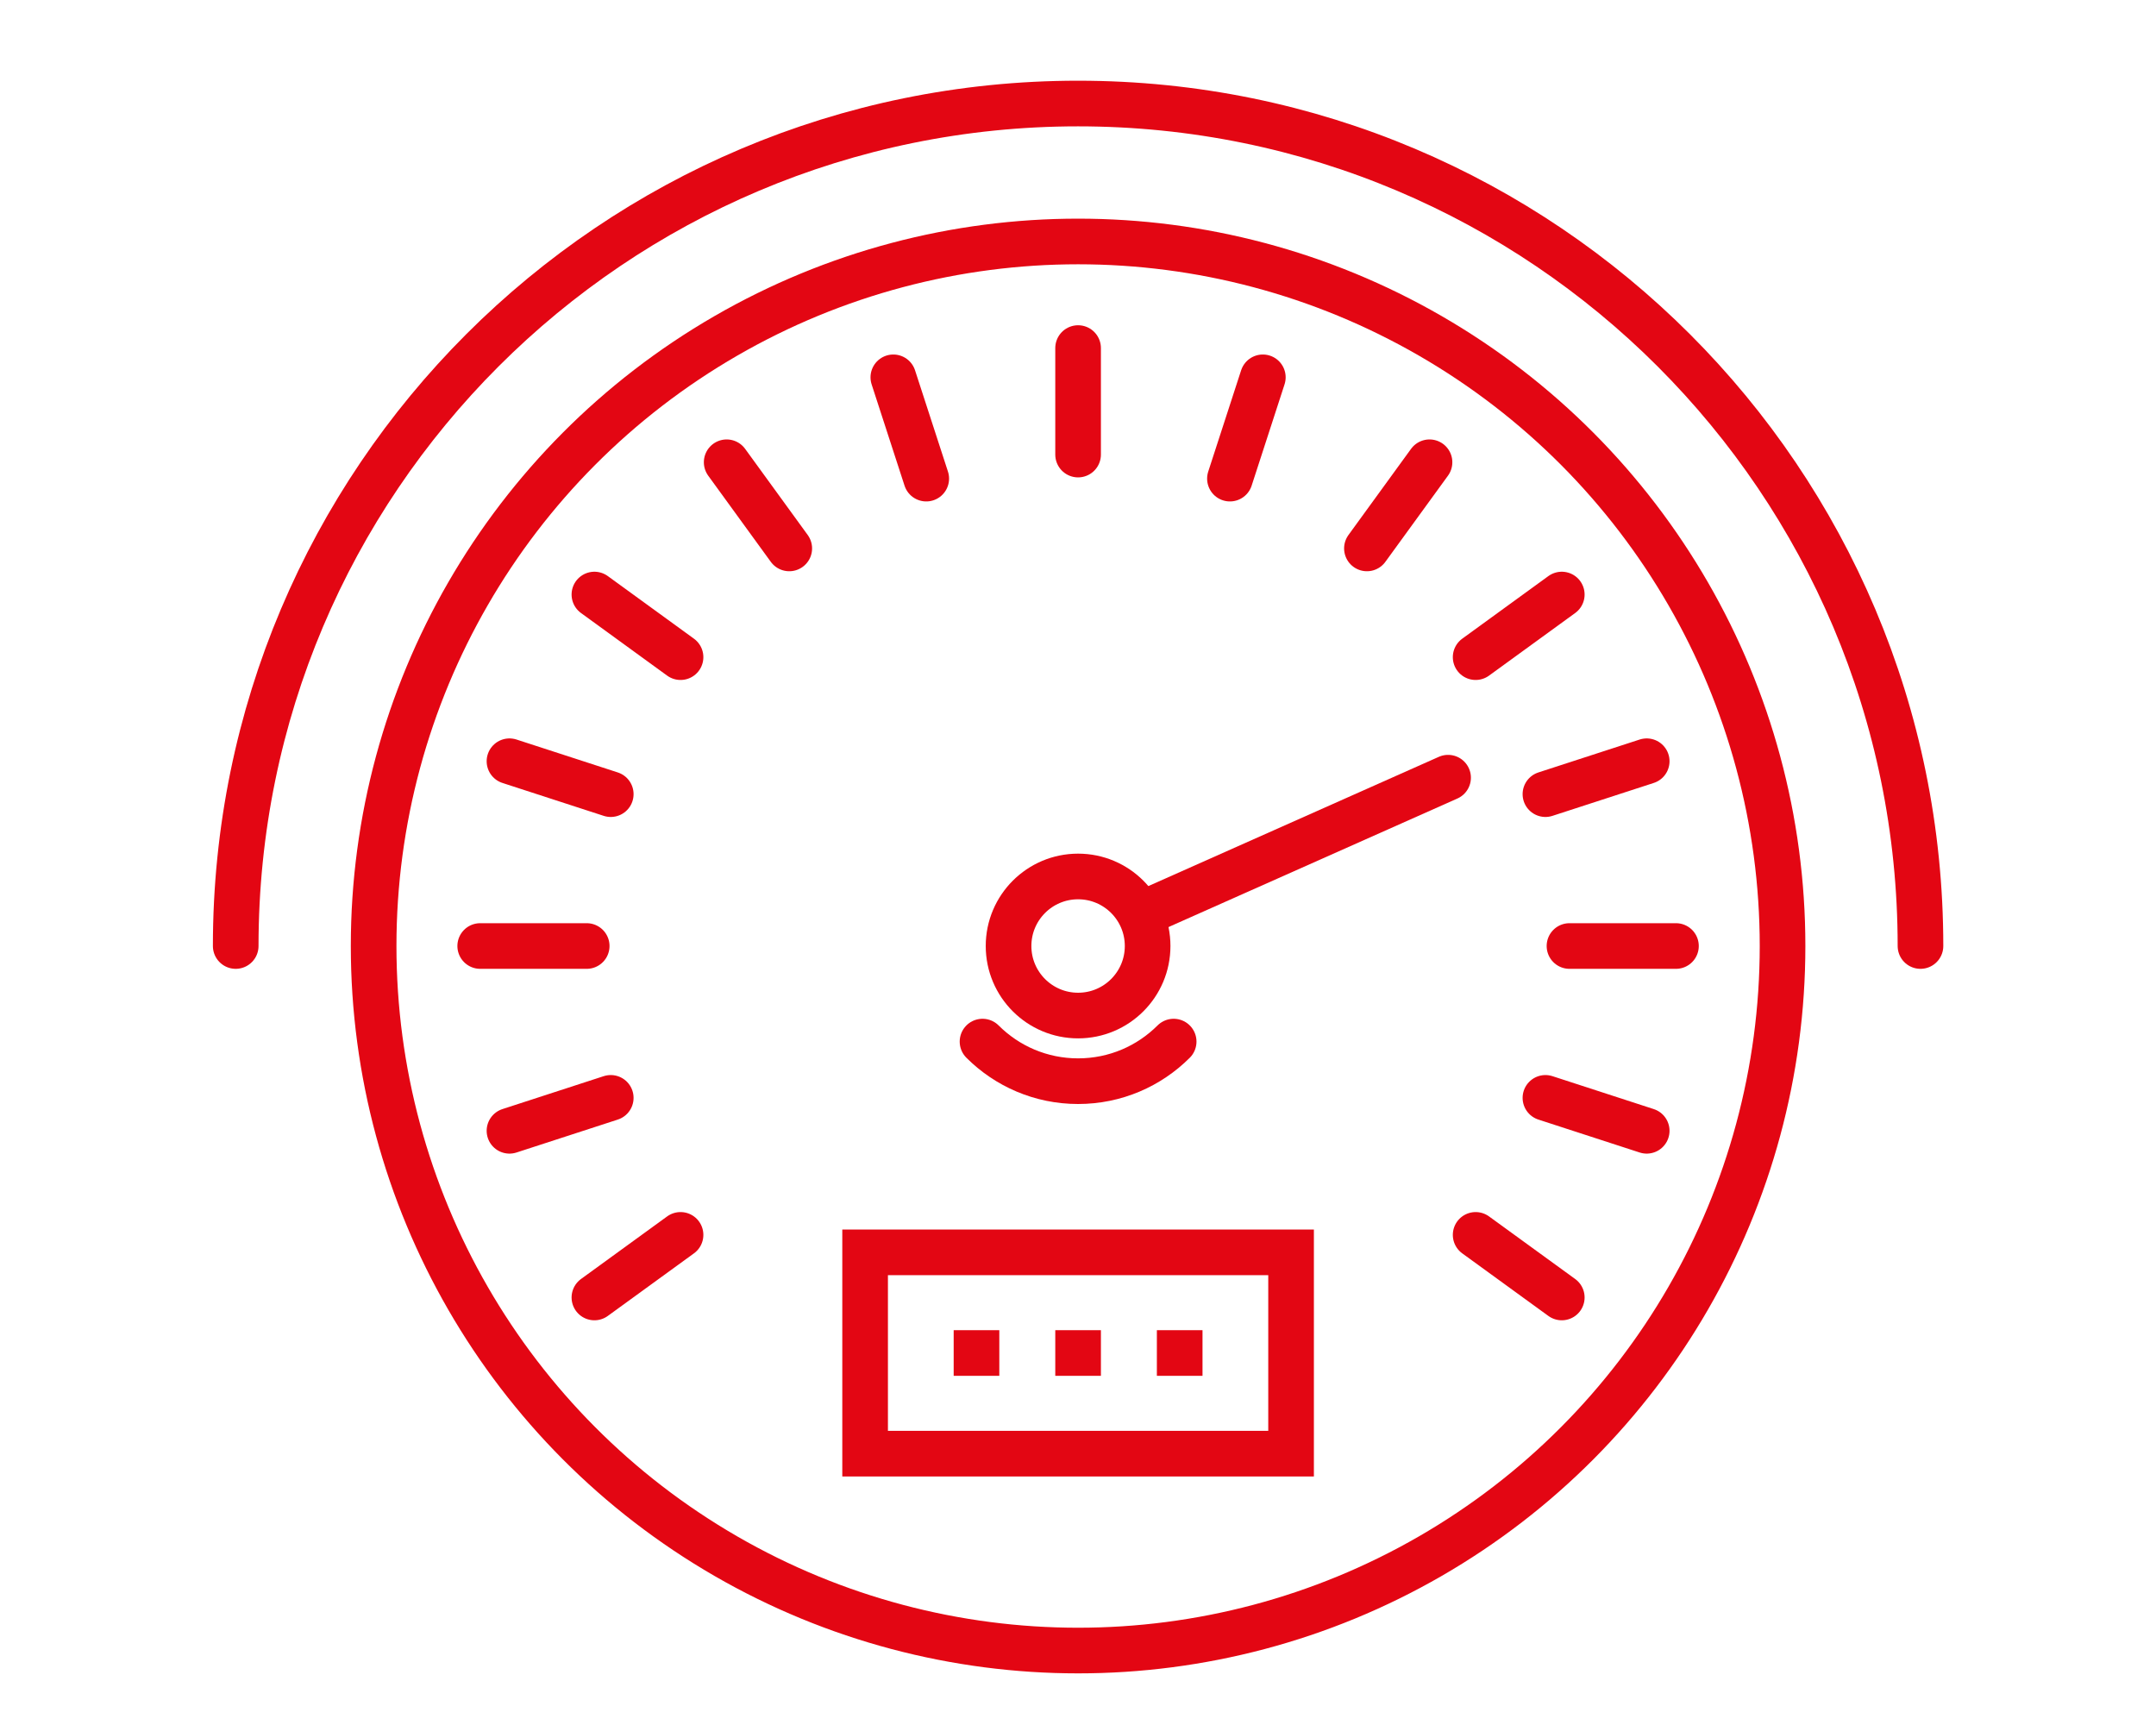 <?xml version="1.0" encoding="utf-8"?>
<!-- Generator: Adobe Illustrator 17.0.0, SVG Export Plug-In . SVG Version: 6.00 Build 0)  -->
<!DOCTYPE svg PUBLIC "-//W3C//DTD SVG 1.1//EN" "http://www.w3.org/Graphics/SVG/1.1/DTD/svg11.dtd">
<svg version="1.1" id="Ebene_1" xmlns="http://www.w3.org/2000/svg" xmlns:xlink="http://www.w3.org/1999/xlink" x="0px" y="0px"
	 width="141.732px" height="113.386px" viewBox="0 0 141.732 113.386" enable-background="new 0 0 141.732 113.386"
	 xml:space="preserve">
<g display="none">
	
		<line display="inline" fill="none" stroke="#E30613" stroke-width="3" stroke-miterlimit="10" x1="38.58" y1="56.649" x2="87.247" y2="56.649"/>
	<path display="inline" fill="none" stroke="#E30613" stroke-width="3" stroke-miterlimit="10" d="M97.913,110.649h-70l0,0
		c0-7.18,5.82-13,13-13h44C92.093,97.649,97.913,103.469,97.913,110.649L97.913,110.649z"/>
	<path display="inline" fill="none" stroke="#E30613" stroke-width="3" stroke-miterlimit="10" d="M77.413,4.649h-29
		c-5.431,0-9.833,4.403-9.833,9.833v83.167h48.667V14.482C87.247,9.051,82.844,4.649,77.413,4.649z"/>
	
		<rect x="47.08" y="15.65" display="inline" fill="none" stroke="#E30613" stroke-width="3" stroke-miterlimit="10" width="31.667" height="18.111"/>
	<g display="inline">
		<line fill="none" stroke="#E30613" stroke-width="3" stroke-miterlimit="10" x1="45.58" y1="42.524" x2="48.58" y2="42.524"/>
		<line fill="none" stroke="#E30613" stroke-width="3" stroke-miterlimit="10" x1="53.497" y1="42.524" x2="56.497" y2="42.524"/>
		<line fill="none" stroke="#E30613" stroke-width="3" stroke-miterlimit="10" x1="61.413" y1="42.524" x2="64.413" y2="42.524"/>
		<line fill="none" stroke="#E30613" stroke-width="3" stroke-miterlimit="10" x1="69.33" y1="42.524" x2="72.33" y2="42.524"/>
		<line fill="none" stroke="#E30613" stroke-width="3" stroke-miterlimit="10" x1="77.247" y1="42.524" x2="80.247" y2="42.524"/>
	</g>
	<path display="inline" fill="none" stroke="#E30613" stroke-width="3" stroke-miterlimit="10" d="M87.247,30.524h1.792
		c4.901,0,8.875,3.973,8.875,8.875l0,0v38.542c0,4.395,3.563,7.958,7.958,7.958h0c4.395,0,7.958-3.563,7.958-7.958V30.524v-6.216
		c0-3.056-1.565-5.9-4.148-7.535L95.663,7.899"/>
	<path display="inline" fill="none" stroke="#E30613" stroke-width="3" stroke-miterlimit="10" d="M104.249,13.539v8.38
		c0,3.375,1.852,6.478,4.823,8.08l4.758,2.566"/>
</g>
<g display="none">
	
		<line display="inline" fill="none" stroke="#E30613" stroke-width="3" stroke-linecap="round" stroke-linejoin="round" stroke-miterlimit="10" x1="24.714" y1="103.75" x2="45.599" y2="82.865"/>
	
		<path display="inline" fill="none" stroke="#E30613" stroke-width="3" stroke-linecap="round" stroke-linejoin="round" stroke-miterlimit="10" d="
		M58.424,58.182L24.722,91.884c-3.288,3.272-3.288,8.582,0,11.87c1.628,1.644,3.781,2.45,5.935,2.45c2.137,0,4.291-0.806,5.935-2.45
		l33.702-33.702"/>
	<g display="inline">
		
			<polyline fill="none" stroke="#E30613" stroke-width="3" stroke-linecap="round" stroke-linejoin="round" stroke-miterlimit="10" points="
			74.486,48.154 100.413,22.226 106.233,28.063 80.305,53.99 		"/>
		<polygon fill="none" stroke="#E30613" stroke-width="3" stroke-miterlimit="10" points="119.375,15.825 112.639,9.089 
			103.264,14.969 100.413,22.226 106.233,28.063 113.495,25.2 		"/>
	</g>
	<path display="inline" fill="none" stroke="#E30613" stroke-width="3" stroke-linecap="round" stroke-miterlimit="10" d="
		M54.578,14.697c-4.712-4.712-11.3-6.385-17.359-5.051l2.929,2.929l8.252,8.252l-3.02,11.272l-11.272,3.02l-8.252-8.252
		l-2.929-2.928c-1.334,6.059,0.339,12.647,5.051,17.359c4.973,4.973,12.036,6.567,18.361,4.807l57.401,57.401
		c3.603,3.603,9.444,3.603,13.047,0c3.603-3.603,3.603-9.444,0-13.047L59.385,33.058C61.146,26.733,59.551,19.671,54.578,14.697z"/>
	
		<line display="inline" fill="none" stroke="#E30613" stroke-width="3" stroke-linecap="round" stroke-miterlimit="10" x1="116.786" y1="103.506" x2="100.459" y2="87.179"/>
</g>
<g display="none">
	<polyline display="inline" fill="none" stroke="#E30613" stroke-width="3" stroke-miterlimit="10" points="43.171,62.521 
		43.171,79.464 43.171,108.67 70.872,108.67 70.758,108.67 98.459,108.67 98.459,79.464 98.459,62.521 	"/>
	<path display="inline" fill="none" stroke="#E30613" stroke-width="3" stroke-miterlimit="10" d="M87.418,55.151v11.415
		c0,7.676-6.222,13.898-13.898,13.898h-2.648h-2.761c-7.676,0-13.898-6.222-13.898-13.898V55.151"/>
	<path display="inline" fill="none" stroke="#E30613" stroke-width="3" stroke-miterlimit="10" d="M53.033,27.672v2.839
		c0,11.823,8.208,21.422,17.838,21.422c9.631,0,17.839-9.584,17.839-21.408v-2.78"/>
	<path display="inline" fill="none" stroke="#E30613" stroke-width="3" stroke-miterlimit="10" d="M27.152,108.67
		c0-2.261,3.317-37.84,3.317-37.84l23.971-15.679c4.463,4.53,10.189,6.855,16.432,6.855c6.234,0,11.973-2.336,16.433-6.855
		l23.97,15.679c0,0,3.317,35.579,3.317,37.84"/>
	
		<line display="inline" fill="none" stroke="#E30613" stroke-width="3" stroke-miterlimit="10" x1="98.459" y1="89.527" x2="84.821" y2="89.527"/>
	
		<line display="inline" fill="none" stroke="#E30613" stroke-width="3" stroke-miterlimit="10" x1="98.459" y1="95.589" x2="84.821" y2="95.589"/>
	
		<line display="inline" fill="none" stroke="#E30613" stroke-width="3" stroke-miterlimit="10" x1="43.171" y1="89.527" x2="56.809" y2="89.527"/>
	
		<line display="inline" fill="none" stroke="#E30613" stroke-width="3" stroke-miterlimit="10" x1="43.171" y1="95.589" x2="56.809" y2="95.589"/>
	<path display="inline" fill="none" stroke="#E30613" stroke-width="3" stroke-linecap="round" stroke-miterlimit="10" d="
		M53.04,27.4c0,0-0.231,2.894,1.955,5.689c1.914,2.447,5.297,3.242,8.156,2.026c2.107-0.896,5.028-1.876,7.724-1.876h-0.007
		c2.696,0,5.617,0.98,7.724,1.876c2.859,1.215,6.242,0.421,8.156-2.026c2.186-2.795,1.955-5.689,1.955-5.689l0.007-2.67
		c0-4.841-1.782-9.592-5.245-12.975c-3.248-3.172-7.688-5.128-12.59-5.128c-4.902,0-9.342,1.955-12.59,5.128
		c-3.464,3.383-5.245,8.133-5.245,12.974v1.826c0.157,0.028,6.795,0.668,18.566,0.375"/>
</g>
<g>
	
		<circle fill="none" stroke="#E30613" stroke-width="3" stroke-linecap="round" stroke-linejoin="round" stroke-miterlimit="10" cx="70.872" cy="62.182" r="46.31"/>
	<path fill="none" stroke="#E30613" stroke-width="3" stroke-linecap="round" stroke-linejoin="round" stroke-miterlimit="10" d="
		M126.249,62.182c0-30.584-24.793-55.377-55.377-55.377S15.495,31.598,15.495,62.182"/>
	
		<circle fill="none" stroke="#E30613" stroke-width="3" stroke-linecap="round" stroke-linejoin="round" stroke-miterlimit="10" cx="70.872" cy="62.182" r="4.571"/>
	
		<line fill="none" stroke="#E30613" stroke-width="3" stroke-linecap="round" stroke-linejoin="round" stroke-miterlimit="10" x1="70.872" y1="29.879" x2="70.872" y2="22.879"/>
	
		<line fill="none" stroke="#E30613" stroke-width="3" stroke-linecap="round" stroke-linejoin="round" stroke-miterlimit="10" x1="60.89" y1="31.46" x2="58.726" y2="24.802"/>
	
		<line fill="none" stroke="#E30613" stroke-width="3" stroke-linecap="round" stroke-linejoin="round" stroke-miterlimit="10" x1="51.885" y1="36.048" x2="47.77" y2="30.385"/>
	
		<line fill="none" stroke="#E30613" stroke-width="3" stroke-linecap="round" stroke-linejoin="round" stroke-miterlimit="10" x1="44.738" y1="43.195" x2="39.075" y2="39.08"/>
	
		<line fill="none" stroke="#E30613" stroke-width="3" stroke-linecap="round" stroke-linejoin="round" stroke-miterlimit="10" x1="40.15" y1="52.2" x2="33.492" y2="50.037"/>
	
		<line fill="none" stroke="#E30613" stroke-width="3" stroke-linecap="round" stroke-linejoin="round" stroke-miterlimit="10" x1="38.569" y1="62.182" x2="31.568" y2="62.182"/>
	
		<line fill="none" stroke="#E30613" stroke-width="3" stroke-linecap="round" stroke-linejoin="round" stroke-miterlimit="10" x1="40.15" y1="72.164" x2="33.492" y2="74.328"/>
	
		<line fill="none" stroke="#E30613" stroke-width="3" stroke-linecap="round" stroke-linejoin="round" stroke-miterlimit="10" x1="44.738" y1="81.17" x2="39.075" y2="85.284"/>
	
		<line fill="none" stroke="#E30613" stroke-width="3" stroke-linecap="round" stroke-linejoin="round" stroke-miterlimit="10" x1="97.006" y1="81.17" x2="102.669" y2="85.284"/>
	
		<line fill="none" stroke="#E30613" stroke-width="3" stroke-linecap="round" stroke-linejoin="round" stroke-miterlimit="10" x1="101.594" y1="72.164" x2="108.252" y2="74.328"/>
	
		<line fill="none" stroke="#E30613" stroke-width="3" stroke-linecap="round" stroke-linejoin="round" stroke-miterlimit="10" x1="103.175" y1="62.182" x2="110.175" y2="62.182"/>
	
		<line fill="none" stroke="#E30613" stroke-width="3" stroke-linecap="round" stroke-linejoin="round" stroke-miterlimit="10" x1="101.594" y1="52.2" x2="108.252" y2="50.037"/>
	
		<line fill="none" stroke="#E30613" stroke-width="3" stroke-linecap="round" stroke-linejoin="round" stroke-miterlimit="10" x1="97.006" y1="43.195" x2="102.669" y2="39.08"/>
	
		<line fill="none" stroke="#E30613" stroke-width="3" stroke-linecap="round" stroke-linejoin="round" stroke-miterlimit="10" x1="89.859" y1="36.048" x2="93.974" y2="30.385"/>
	
		<line fill="none" stroke="#E30613" stroke-width="3" stroke-linecap="round" stroke-linejoin="round" stroke-miterlimit="10" x1="80.854" y1="31.46" x2="83.017" y2="24.802"/>
	
		<line fill="none" stroke="#E30613" stroke-width="3" stroke-linecap="round" stroke-linejoin="round" stroke-miterlimit="10" x1="75.443" y1="59.906" x2="95.195" y2="51.118"/>
	<g>
		<path fill="none" stroke="#E30613" stroke-width="3" stroke-linecap="round" stroke-linejoin="round" stroke-miterlimit="10" d="
			M64.589,68.465c1.608,1.608,3.829,2.602,6.283,2.602c2.454,0,4.675-0.994,6.283-2.602"/>
	</g>
	<g>
		
			<rect x="56.871" y="82.318" fill="none" stroke="#E30613" stroke-width="3" stroke-miterlimit="10" width="28.002" height="13.232"/>
		<g>
			<line fill="none" stroke="#E30613" stroke-width="3" stroke-miterlimit="10" x1="64.193" y1="87.434" x2="64.193" y2="90.434"/>
			<line fill="none" stroke="#E30613" stroke-width="3" stroke-miterlimit="10" x1="70.872" y1="87.434" x2="70.872" y2="90.434"/>
			<line fill="none" stroke="#E30613" stroke-width="3" stroke-miterlimit="10" x1="77.551" y1="87.434" x2="77.551" y2="90.434"/>
		</g>
	</g>
</g>
<g display="none">
	<g display="inline">
		<path fill="none" stroke="#E30613" stroke-width="3" stroke-linecap="round" stroke-miterlimit="10" d="M64.299,55.193h9.221
			v-1.622c0-1.632-1.197-3.016-2.812-3.251l-6.057-0.882"/>
		<path fill="none" stroke="#E30613" stroke-width="3" stroke-linecap="round" stroke-miterlimit="10" d="M102.49,62.535v4.481
			c0,2.133,1.729,3.862,3.862,3.862h2.158c2.133,0,3.862-1.729,3.862-3.862V46.794l3.964-1.449c0.371-0.135,0.617-0.488,0.617-0.882
			v-3.161c0-0.519-0.421-0.94-0.94-0.94h-4.479c-1.276,0-2.45-0.697-3.061-1.817l-4.464-8.184c-0.873-1.601-2.552-2.598-4.376-2.598
			H86.206H72.778c-1.824,0-3.502,0.996-4.376,2.598l-4.464,8.184c-0.611,1.12-1.785,1.817-3.06,1.817h-4.479
			c-0.519,0-0.94,0.421-0.94,0.94v3.161c0,0.395,0.247,0.747,0.617,0.882l3.964,1.449v20.222c0,2.133,1.729,3.862,3.862,3.862h2.159
			c2.133,0,3.862-1.729,3.862-3.862v-4.481H102.49z"/>
		<polyline fill="none" stroke="#E30613" stroke-width="3" stroke-linecap="round" stroke-miterlimit="10" points="68.292,40.439 
			81.03,40.439 104.121,40.439 		"/>
		<path fill="none" stroke="#E30613" stroke-width="3" stroke-linecap="round" stroke-miterlimit="10" d="M107.761,49.437
			l-6.057,0.882c-1.615,0.235-2.812,1.62-2.812,3.251v1.622h9.221"/>
		
			<line fill="none" stroke="#E30613" stroke-width="3" stroke-linecap="round" stroke-miterlimit="10" x1="79.466" y1="55.34" x2="92.946" y2="55.34"/>
		<polyline fill="none" stroke="#E30613" stroke-width="3" stroke-linecap="round" stroke-miterlimit="10" points="92.946,55.34 
			93.562,50.003 86.206,50.003 78.85,50.003 79.466,55.34 		"/>
		
			<line fill="none" stroke="#E30613" stroke-width="3" stroke-linecap="round" stroke-miterlimit="10" x1="69.922" y1="62.535" x2="65.883" y2="62.535"/>
		
			<line fill="none" stroke="#E30613" stroke-width="3" stroke-linecap="round" stroke-miterlimit="10" x1="102.49" y1="62.535" x2="107.691" y2="62.535"/>
		
			<line fill="none" stroke="#E30613" stroke-width="3" stroke-linecap="round" stroke-miterlimit="10" x1="69.922" y1="62.535" x2="64.721" y2="62.535"/>
	</g>
	
		<line id="XMLID_92_" display="inline" fill="none" stroke="#E30613" stroke-width="3" stroke-linecap="round" stroke-linejoin="round" stroke-miterlimit="10" x1="24.934" y1="53.148" x2="42.274" y2="53.148"/>
	
		<line id="XMLID_91_" display="inline" fill="none" stroke="#E30613" stroke-width="3" stroke-linecap="round" stroke-linejoin="round" stroke-miterlimit="10" x1="24.934" y1="60.551" x2="42.274" y2="60.551"/>
	
		<line id="XMLID_90_" display="inline" fill="none" stroke="#E30613" stroke-width="3" stroke-linecap="round" stroke-linejoin="round" stroke-miterlimit="10" x1="24.934" y1="67.954" x2="42.274" y2="67.954"/>
	
		<path id="XMLID_89_" display="inline" fill="none" stroke="#E30613" stroke-width="3" stroke-linecap="round" stroke-linejoin="round" stroke-miterlimit="10" d="
		M131.366,101.33H10.377c-2.531,0-4.583-2.052-4.583-4.584v-5.474H135.95v5.474C135.95,99.278,133.898,101.33,131.366,101.33z"/>
	
		<path id="XMLID_88_" display="inline" fill="none" stroke="#E30613" stroke-width="3" stroke-linecap="round" stroke-linejoin="round" stroke-miterlimit="10" d="
		M123.15,13.968H18.594c-2.386,0-4.32,1.934-4.32,4.32v72.985H127.47V18.288C127.47,15.902,125.536,13.968,123.15,13.968z"/>
	
		<rect x="24.479" y="27.781" display="inline" fill="none" stroke="#E30613" stroke-width="3" stroke-miterlimit="10" width="18.25" height="17.64"/>
</g>
<g id="diagnostic" display="none">
	<g id="auto_3_" display="inline">
		<path fill="none" stroke="#E30613" stroke-width="3" stroke-linecap="round" stroke-linejoin="round" stroke-miterlimit="10" d="
			M122.424,53.812v-5.496c0-2.335-0.426-4.649-1.257-6.831l-1.882-4.941h8.393c1.237,0,2.151-1.153,1.868-2.357l-1.455-6.195
			c-0.407-1.734-1.954-2.96-3.736-2.96h-9.137l-7.371-14.741c-1.95-3.9-5.936-6.364-10.297-6.364H43.189
			c-4.36,0-8.346,2.464-10.297,6.364l-7.371,14.741h-8.635c-1.781,0-3.328,1.226-3.736,2.96l-1.455,6.195
			c-0.283,1.204,0.631,2.357,1.868,2.357h8.393l-1.882,4.941c-0.831,2.182-1.257,4.497-1.257,6.831v18.832
			c0,1.31,0.134,2.616,0.4,3.899l1.518,7.316v11.904c0,1.06,0.859,1.919,1.919,1.919h19.186c1.06,0,1.919-0.859,1.919-1.919v-9.593
			h-7.675"/>
		
			<line fill="none" stroke="#E30613" stroke-width="3" stroke-linecap="round" stroke-linejoin="round" stroke-miterlimit="10" x1="28.593" y1="67.242" x2="62.946" y2="67.242"/>
		
			<line fill="none" stroke="#E30613" stroke-width="3" stroke-linecap="round" stroke-linejoin="round" stroke-miterlimit="10" x1="41.841" y1="32.707" x2="101.319" y2="32.707"/>
	</g>
	<g id="_x3C_Grupo_x3E__2_" display="inline">
		<path fill="none" stroke="#E30613" stroke-width="3" stroke-linecap="round" stroke-linejoin="round" stroke-miterlimit="10" d="
			M68.974,72.998c1.862-13.017,13.057-23.023,26.589-23.023c14.835,0,26.861,12.026,26.861,26.861s-12.026,26.861-26.861,26.861
			c-10.713,0-19.962-6.272-24.274-15.344"/>
		<path fill="none" stroke="#E30613" stroke-width="3" stroke-linecap="square" stroke-linejoin="round" stroke-miterlimit="10" d="
			M120.705,89.082l6.734,6.734c3.546,3.546,3.546,9.349,0,12.895c-3.546,3.546-9.348,3.546-12.894,0l-6.734-6.734"/>
		
			<polyline fill="none" stroke="#E30613" stroke-width="3" stroke-linecap="round" stroke-linejoin="round" stroke-miterlimit="10" points="
			36.085,80.673 82.133,80.673 85.97,74.917 91.726,86.429 99.4,63.405 105.156,80.673 110.912,80.673 		"/>
	</g>
</g>
<g display="none">
	<g display="inline">
		<path fill="none" stroke="#E30613" stroke-width="3" stroke-linecap="round" stroke-linejoin="round" stroke-miterlimit="10" d="
			M70.872,89.435h18.587c0,0-0.439,4.747,0.497,9.41c0.718,3.575,3.346,6.749,7.235,8.741l0,0c1.088,0.557,0.58,1.872-0.724,1.872
			H70.872H45.276c-1.303,0-1.812-1.315-0.724-1.872l0,0c3.889-1.992,6.517-5.166,7.235-8.741c0.937-4.663,0.497-9.41,0.497-9.41
			H70.872z"/>
		
			<line fill="none" stroke="#E30613" stroke-width="3" stroke-linecap="round" stroke-linejoin="round" stroke-miterlimit="10" x1="16.857" y1="76.297" x2="124.887" y2="76.297"/>
		<path fill="none" stroke="#E30613" stroke-width="3" stroke-linecap="round" stroke-linejoin="round" stroke-miterlimit="10" d="
			M117.726,89.435H24.018c-3.955,0-7.161-3.206-7.161-7.161V13c0-3.955,3.206-7.161,7.161-7.161h93.708
			c3.955,0,7.161,3.206,7.161,7.161v69.275C124.887,86.229,121.681,89.435,117.726,89.435z"/>
	</g>
	<g display="inline">
		<path fill="none" stroke="#E30613" stroke-width="3" stroke-linecap="round" stroke-linejoin="round" stroke-miterlimit="10" d="
			M32.523,49.31c3.732-3.393,6.446-5.089,8.821-7.124s10.517-7.124,14.588-8.142c4.071-1.018,15.945-0.339,20.355,0
			c4.41,0.339,11.474,1.357,13.51,2.036"/>
		<path fill="none" stroke="#E30613" stroke-width="3" stroke-linecap="round" stroke-linejoin="round" stroke-miterlimit="10" d="
			M32.523,58.469c8.142-5.089,22.391-14.786,26.462-17.062c4.071-2.276,21.253-10.34,23.916-10.948
			c2.572-0.588,2.825-1.237,6.896,0.156"/>
		<path fill="none" stroke="#E30613" stroke-width="3" stroke-linecap="round" stroke-linejoin="round" stroke-miterlimit="10" d="
			M32.523,62.201c6.446-3.732,23.107-13.764,33.624-18.075s20.596-9.158,23.649-8.96"/>
		<path fill="none" stroke="#E30613" stroke-width="3" stroke-linecap="round" stroke-linejoin="round" stroke-miterlimit="10" d="
			M32.523,62.201c6.446-1.018,54.56-12.552,57.274-12.892"/>
		
			<rect x="27.316" y="16.11" fill="none" stroke="#E30613" stroke-width="3" stroke-linecap="round" stroke-linejoin="round" stroke-miterlimit="10" width="68.431" height="51.526"/>
		
			<line fill="none" stroke="#E30613" stroke-width="3" stroke-linecap="round" stroke-linejoin="round" stroke-miterlimit="10" x1="103.072" y1="16.11" x2="114.427" y2="16.11"/>
		
			<line fill="none" stroke="#E30613" stroke-width="3" stroke-linecap="round" stroke-linejoin="round" stroke-miterlimit="10" x1="103.072" y1="22.985" x2="114.427" y2="22.985"/>
		
			<line fill="none" stroke="#E30613" stroke-width="3" stroke-linecap="round" stroke-linejoin="round" stroke-miterlimit="10" x1="103.072" y1="29.923" x2="114.427" y2="29.923"/>
		
			<line fill="none" stroke="#E30613" stroke-width="3" stroke-linecap="round" stroke-linejoin="round" stroke-miterlimit="10" x1="103.072" y1="39.838" x2="114.427" y2="39.838"/>
		
			<line fill="none" stroke="#E30613" stroke-width="3" stroke-linecap="round" stroke-linejoin="round" stroke-miterlimit="10" x1="103.072" y1="45.814" x2="114.427" y2="45.814"/>
		
			<line fill="none" stroke="#E30613" stroke-width="3" stroke-linecap="round" stroke-linejoin="round" stroke-miterlimit="10" x1="103.072" y1="51.54" x2="114.427" y2="51.54"/>
		
			<line fill="none" stroke="#E30613" stroke-width="3" stroke-linecap="round" stroke-linejoin="round" stroke-miterlimit="10" x1="103.072" y1="62.247" x2="114.427" y2="62.247"/>
		
			<line fill="none" stroke="#E30613" stroke-width="3" stroke-linecap="round" stroke-linejoin="round" stroke-miterlimit="10" x1="103.072" y1="67.637" x2="114.427" y2="67.637"/>
	</g>
</g>
</svg>
